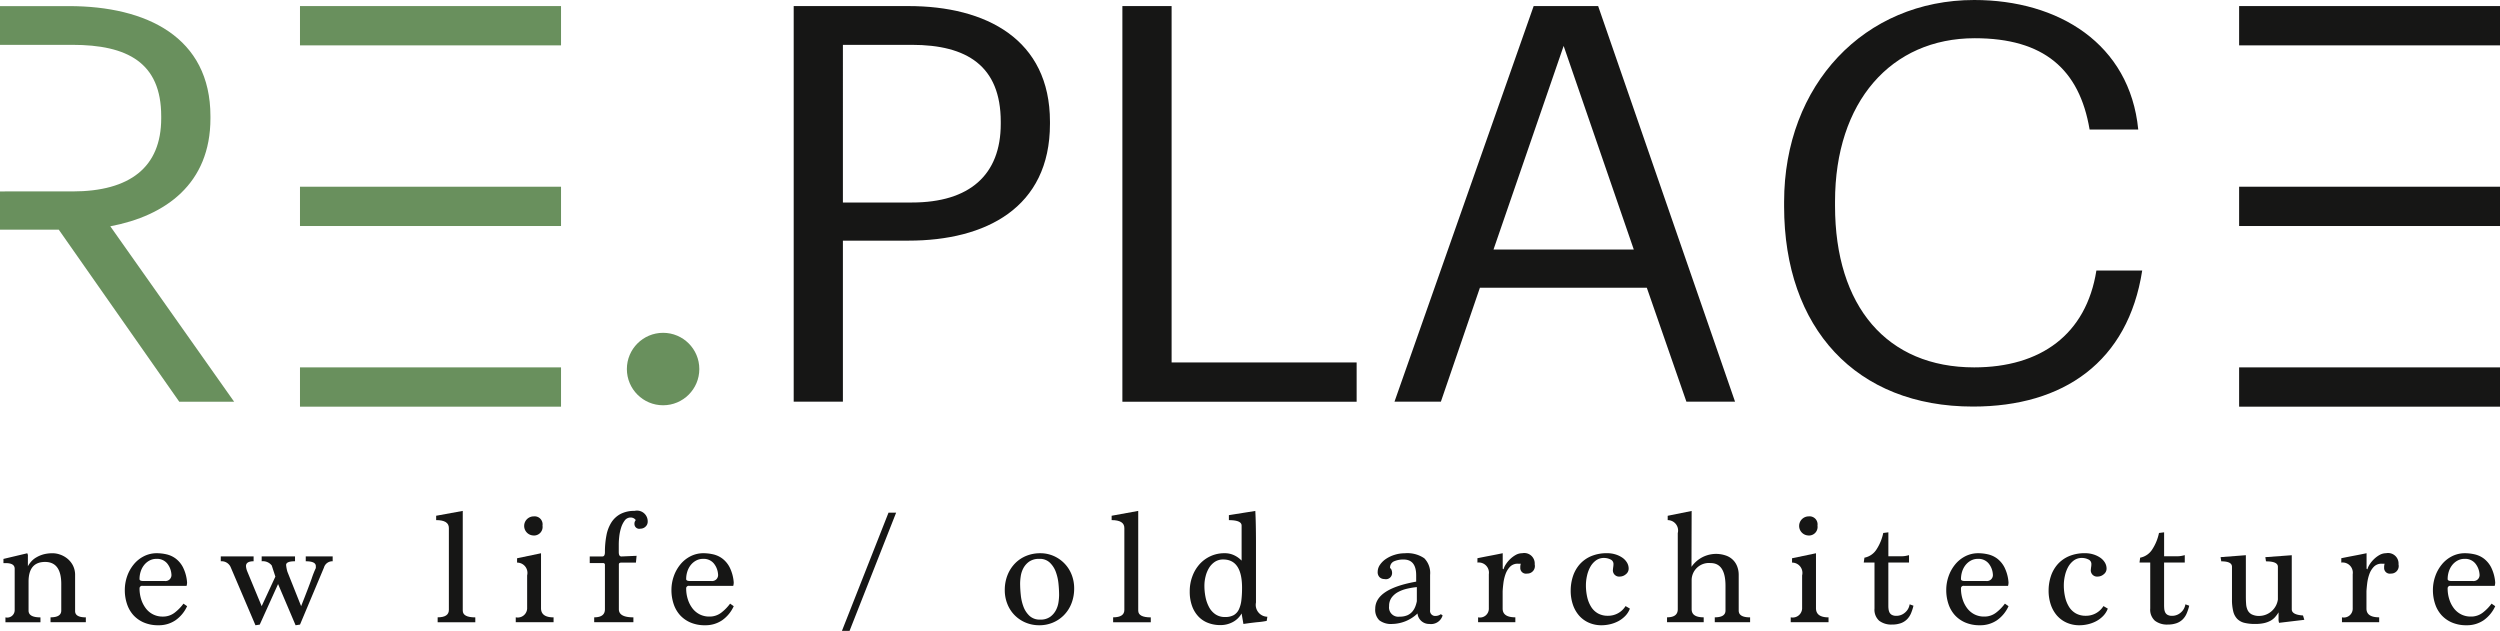 <svg id="Raggruppa_8" data-name="Raggruppa 8" xmlns="http://www.w3.org/2000/svg" width="229.688" height="57.969" viewBox="0 0 229.688 57.969">
  <defs>
    <style>
      .cls-1, .cls-3 {
        fill: #69905d;
      }

      .cls-2 {
        fill: #161615;
      }

      .cls-2, .cls-3 {
        fill-rule: evenodd;
      }
    </style>
  </defs>
  <circle id="Tracciato_1" data-name="Tracciato 1" class="cls-1" cx="60.922" cy="33.906" r="3.328"/>
  <path id="Tracciato_2" data-name="Tracciato 2" class="cls-2" d="M134.921,54.558h10.551c7.121,0,12.994,3.05,12.994,10.625v0.2c0,7.727-5.927,10.726-12.994,10.726h-6.03V90.905h-4.521V54.558Zm10.863,18.047c5.3,0,8.16-2.543,8.16-7.219v-0.2c0-5.134-3.119-7.066-8.16-7.066h-6.342V72.606h6.342Z" transform="translate(-62 -54)"/>
  <path id="Tracciato_3" data-name="Tracciato 3" class="cls-2" d="M165.119,54.558h4.522V87.3h17v3.609H165.119V54.558Z" transform="translate(-62 -54)"/>
  <path id="Tracciato_4" data-name="Tracciato 4" class="cls-2" d="M202.905,54.558h5.925l12.578,36.347h-4.469L213.3,80.433H197.967l-3.586,10.472h-4.263Zm-3.689,22.368h12.889L205.66,58.219Z" transform="translate(-62 -54)"/>
  <path id="Tracciato_5" data-name="Tracciato 5" class="cls-2" d="M225.915,72.961V72.554C225.915,61.777,233.3,54,243.379,54c7.746,0,14.295,4.017,15.073,11.9h-4.469c-0.936-5.541-4.21-8.388-10.551-8.388-7.692,0-12.838,5.847-12.838,15V72.91c0,9.252,4.781,14.843,12.785,14.843,6.083,0,10.292-3,11.228-8.9h4.209c-1.3,8.388-7.223,12.5-15.54,12.5C232.517,91.362,225.915,84.145,225.915,72.961Z" transform="translate(-62 -54)"/>
  <path id="Tracciato_6" data-name="Tracciato 6" class="cls-3" d="M72.134,74.791c5.094-.965,9.2-3.914,9.2-9.913v-0.2c0-7.269-5.874-10.117-12.994-10.117H62v3.559h6.652c5.041,0,8.159,1.627,8.159,6.557v0.2c0,4.475-2.858,6.711-8.159,6.711H62V75.1H67.4l11.071,15.81h5.041Z" transform="translate(-62 -54)"/>
  <g id="Raggruppa_1" data-name="Raggruppa 1">
    <path id="Rettangolo_1" data-name="Rettangolo 1" class="cls-2" d="M267.72,54.558H291.7v3.61H267.72v-3.61Z" transform="translate(-62 -54)"/>
  </g>
  <g id="Raggruppa_2" data-name="Raggruppa 2">
    <path id="Rettangolo_2" data-name="Rettangolo 2" class="cls-2" d="M267.72,87.753H291.7v3.61H267.72v-3.61Z" transform="translate(-62 -54)"/>
  </g>
  <g id="Raggruppa_3" data-name="Raggruppa 3">
    <path id="Rettangolo_3" data-name="Rettangolo 3" class="cls-2" d="M267.72,71.155H291.7v3.61H267.72v-3.61Z" transform="translate(-62 -54)"/>
  </g>
  <g id="Raggruppa_4" data-name="Raggruppa 4">
    <path id="Rettangolo_4" data-name="Rettangolo 4" class="cls-3" d="M89.561,54.558h23.983v3.61H89.561v-3.61Z" transform="translate(-62 -54)"/>
  </g>
  <g id="Raggruppa_5" data-name="Raggruppa 5">
    <path id="Rettangolo_5" data-name="Rettangolo 5" class="cls-3" d="M89.561,87.753h23.983v3.61H89.561v-3.61Z" transform="translate(-62 -54)"/>
  </g>
  <g id="Raggruppa_6" data-name="Raggruppa 6">
    <path id="Rettangolo_6" data-name="Rettangolo 6" class="cls-3" d="M89.561,71.155h23.983v3.61H89.561v-3.61Z" transform="translate(-62 -54)"/>
  </g>
  <g id="Raggruppa_7" data-name="Raggruppa 7">
    <path id="Tracciato_7" data-name="Tracciato 7" class="cls-2" d="M66.643,111.163v-0.446c0.657,0,.986-0.206.986-0.622V107.66q0-2.031-1.487-2.032-1.518,0-1.518,1.81V110.1c0,0.416.365,0.622,1.093,0.622v0.446H62.5v-0.446a0.686,0.686,0,0,0,.849-0.682v-3.784q0-.519-0.818-0.519H62.317v-0.386l2.185-.519a0.459,0.459,0,0,1,.06.3v0.89a2.461,2.461,0,0,1,.312-0.438,1.857,1.857,0,0,1,.471-0.378A2.75,2.75,0,0,1,66,104.93a3.307,3.307,0,0,1,.865-0.1,2.072,2.072,0,0,1,.622.111,2.182,2.182,0,0,1,.669.356,2,2,0,0,1,.531.631,1.912,1.912,0,0,1,.213.934v3.281q0,0.578.986,0.577v0.446H66.643Z" transform="translate(-62 -54)"/>
    <path id="Tracciato_8" data-name="Tracciato 8" class="cls-2" d="M79.19,109.694a3.182,3.182,0,0,1-1.063,1.291,2.713,2.713,0,0,1-1.577.46,3.3,3.3,0,0,1-1.335-.252,2.773,2.773,0,0,1-.964-0.682,2.858,2.858,0,0,1-.584-1.025,3.964,3.964,0,0,1-.2-1.261,3.872,3.872,0,0,1,.212-1.277,3.53,3.53,0,0,1,.6-1.082,2.873,2.873,0,0,1,.933-0.757,2.589,2.589,0,0,1,1.214-.282,4.017,4.017,0,0,1,.857.1,2.258,2.258,0,0,1,.841.378,2.352,2.352,0,0,1,.683.809,3.706,3.706,0,0,1,.38,1.388,1.085,1.085,0,0,1-.046.326H75.108a0.231,0.231,0,0,0-.288.223,3.313,3.313,0,0,0,.151,1.009,2.729,2.729,0,0,0,.426.831,1.9,1.9,0,0,0,1.548.757,1.747,1.747,0,0,0,1.1-.357,4.172,4.172,0,0,0,.812-0.831Zm-2.064-2.315a0.55,0.55,0,0,0,.622-0.623,1.773,1.773,0,0,0-.386-0.987,1.2,1.2,0,0,0-.994-0.423,1.313,1.313,0,0,0-.637.156,1.578,1.578,0,0,0-.493.415,1.839,1.839,0,0,0-.312.593,2.253,2.253,0,0,0-.107.69c0,0.119.111,0.179,0.334,0.179h1.972Z" transform="translate(-62 -54)"/>
    <path id="Tracciato_9" data-name="Tracciato 9" class="cls-2" d="M89.157,111.445l-1.609-3.785-1.684,3.726-0.394.059-2.261-5.3a0.911,0.911,0,0,0-.925-0.578v-0.445H85.3v0.445c-0.464,0-.7.148-0.7,0.445a1.587,1.587,0,0,0,.106.459l1.335,3.221,1.259-2.716-0.334-1.023a1.029,1.029,0,0,0-.925-0.386v-0.445h3.064v0.445q-0.819,0-.819.341a3.283,3.283,0,0,0,.121.623l1.259,3.161q0.653-1.647.963-2.516a8.653,8.653,0,0,1,.388-0.986v-0.178q0-.445-0.926-0.445v-0.445h2.473v0.445a0.8,0.8,0,0,0-.8.578l-2.2,5.239Z" transform="translate(-62 -54)"/>
    <path id="Tracciato_10" data-name="Tracciato 10" class="cls-2" d="M102.209,111.163v-0.446q1.032,0,1.031-.682v-7.523q0-.727-1.168-0.727v-0.4l2.444-.445V110.1c0,0.416.383,0.622,1.153,0.622v0.446h-3.46Z" transform="translate(-62 -54)"/>
    <path id="Tracciato_11" data-name="Tracciato 11" class="cls-2" d="M109.385,111.163v-0.446a0.867,0.867,0,0,0,1.046-.9v-2.954a0.943,0.943,0,0,0-.925-1.172v-0.4l2.2-.46v5.045q0,0.846,1.153.845v0.446h-3.475Zm1.579-7.969a0.877,0.877,0,0,1,.061-1.751,0.736,0.736,0,0,1,.818.846A0.788,0.788,0,0,1,110.964,103.194Z" transform="translate(-62 -54)"/>
    <path id="Tracciato_12" data-name="Tracciato 12" class="cls-2" d="M116.591,111.163v-0.446c0.659,0,.987-0.246.987-0.741V105.91a0.159,0.159,0,0,0-.182-0.178h-1.214v-0.608h1.169c0.15,0,.227-0.134.227-0.4a7.9,7.9,0,0,1,.137-1.529A3.4,3.4,0,0,1,118.17,102a2.252,2.252,0,0,1,.842-0.779,2.67,2.67,0,0,1,1.282-.282,0.983,0.983,0,0,1,1.214.979,0.612,0.612,0,0,1-.2.467,0.659,0.659,0,0,1-.472.186,0.438,0.438,0,0,1-.545-0.43,0.481,0.481,0,0,1,.121-0.356,0.56,0.56,0,0,0-.467-0.238,0.663,0.663,0,0,0-.555.282,2.167,2.167,0,0,0-.33.669,4.125,4.125,0,0,0-.166.8,6.607,6.607,0,0,0-.044.7v0.727q0,0.4.242,0.4l1.395-.06-0.06.623H119.1c-0.161,0-.242.055-0.242,0.163v4.126q0,0.743,1.335.741v0.446h-3.6Z" transform="translate(-62 -54)"/>
    <path id="Tracciato_13" data-name="Tracciato 13" class="cls-2" d="M129.412,109.694a3.184,3.184,0,0,1-1.062,1.291,2.72,2.72,0,0,1-1.579.46,3.3,3.3,0,0,1-1.334-.252,2.779,2.779,0,0,1-.964-0.682,2.891,2.891,0,0,1-.584-1.025,4.012,4.012,0,0,1-.2-1.261,3.816,3.816,0,0,1,.213-1.277,3.55,3.55,0,0,1,.6-1.082,2.915,2.915,0,0,1,.934-0.757,2.6,2.6,0,0,1,1.213-.282,4.028,4.028,0,0,1,.858.1,2.26,2.26,0,0,1,.842.378,2.376,2.376,0,0,1,.683.809,3.749,3.749,0,0,1,.379,1.388,1.157,1.157,0,0,1-.045.326H125.33a0.231,0.231,0,0,0-.288.223,3.3,3.3,0,0,0,.152,1.009,2.705,2.705,0,0,0,.425.831,1.951,1.951,0,0,0,.667.556,1.925,1.925,0,0,0,.88.2,1.749,1.749,0,0,0,1.1-.357,4.154,4.154,0,0,0,.812-0.831Zm-2.064-2.315a0.551,0.551,0,0,0,.623-0.623,1.764,1.764,0,0,0-.387-0.987,1.2,1.2,0,0,0-.994-0.423,1.315,1.315,0,0,0-.637.156,1.592,1.592,0,0,0-.494.415,1.884,1.884,0,0,0-.31.593,2.3,2.3,0,0,0-.107.69c0,0.119.112,0.179,0.334,0.179h1.972Z" transform="translate(-62 -54)"/>
    <path id="Tracciato_14" data-name="Tracciato 14" class="cls-2" d="M139.352,111.964l4.28-10.862h0.7l-4.28,10.862h-0.7Z" transform="translate(-62 -54)"/>
    <path id="Tracciato_15" data-name="Tracciato 15" class="cls-2" d="M157.5,111.445a3.227,3.227,0,0,1-1.305-.259,3.1,3.1,0,0,1-1.009-.7,3.044,3.044,0,0,1-.644-1.023,3.365,3.365,0,0,1-.228-1.239,3.685,3.685,0,0,1,.257-1.4,3.279,3.279,0,0,1,.7-1.077,3.057,3.057,0,0,1,1.031-.682,3.366,3.366,0,0,1,1.261-.237,3.03,3.03,0,0,1,1.259.259,3.123,3.123,0,0,1,.993.7,3.081,3.081,0,0,1,.646,1.023,3.406,3.406,0,0,1,.228,1.239,3.715,3.715,0,0,1-.259,1.417,3.177,3.177,0,0,1-.7,1.069,3.1,3.1,0,0,1-1.017.675A3.152,3.152,0,0,1,157.5,111.445Zm0.061-.519a1.509,1.509,0,0,0,.933-0.26,1.771,1.771,0,0,0,.524-0.614,2.29,2.29,0,0,0,.234-0.74,4.874,4.874,0,0,0,.053-0.636,10.571,10.571,0,0,0-.059-1.074,4.287,4.287,0,0,0-.251-1.08,2.222,2.222,0,0,0-.548-0.835,1.311,1.311,0,0,0-.947-0.341,1.57,1.57,0,0,0-.955.259,1.772,1.772,0,0,0-.532.614,2.307,2.307,0,0,0-.235.74,4.754,4.754,0,0,0-.054.637,10.574,10.574,0,0,0,.061,1.073,4.242,4.242,0,0,0,.25,1.081,2.219,2.219,0,0,0,.554.835A1.369,1.369,0,0,0,157.563,110.926Z" transform="translate(-62 -54)"/>
    <path id="Tracciato_16" data-name="Tracciato 16" class="cls-2" d="M164.269,111.163v-0.446q1.032,0,1.031-.682v-7.523q0-.727-1.168-0.727v-0.4l2.443-.445V110.1c0,0.416.384,0.622,1.153,0.622v0.446h-3.459Z" transform="translate(-62 -54)"/>
    <path id="Tracciato_17" data-name="Tracciato 17" class="cls-2" d="M178.379,111.044a6.277,6.277,0,0,1-.782.112q-0.537.051-1.358,0.17l-0.166-.965a2.009,2.009,0,0,1-.79.78,2.371,2.371,0,0,1-1.182.289,3.083,3.083,0,0,1-1.07-.186,2.39,2.39,0,0,1-.888-0.563,2.757,2.757,0,0,1-.608-0.965,3.839,3.839,0,0,1-.228-1.387,3.879,3.879,0,0,1,.245-1.387,3.452,3.452,0,0,1,.666-1.114,3.086,3.086,0,0,1,1.009-.734,3.018,3.018,0,0,1,1.268-.267,1.986,1.986,0,0,1,.948.215,2.273,2.273,0,0,1,.63.467v-3.22q0-.5-1.169-0.5v-0.46l2.428-.386q0.03,0.549.045,1.276t0.016,1.544v5.594a1.089,1.089,0,0,0,1.046,1.306Zm-3.823-.356a1.586,1.586,0,0,0,.8-0.177,1.191,1.191,0,0,0,.469-0.527,2.706,2.706,0,0,0,.228-0.847,9.546,9.546,0,0,0,.061-1.135q0-2.595-1.73-2.6a1.362,1.362,0,0,0-.766.215,1.778,1.778,0,0,0-.539.565,2.741,2.741,0,0,0-.317.779,3.517,3.517,0,0,0-.107.86,5.312,5.312,0,0,0,.1,1.024,3.3,3.3,0,0,0,.32.92,1.836,1.836,0,0,0,.583.668A1.527,1.527,0,0,0,174.556,110.688Z" transform="translate(-62 -54)"/>
    <path id="Tracciato_18" data-name="Tracciato 18" class="cls-2" d="M194.541,110.54a1.106,1.106,0,0,1-1.214.786,1.069,1.069,0,0,1-1.093-.965,3.456,3.456,0,0,1-2.322.965,1.756,1.756,0,0,1-1.182-.333,1.347,1.347,0,0,1-.38-1.062q0-1.824,3.762-2.493v-0.579q0-1.453-1.16-1.454a2.124,2.124,0,0,0-.87.164,0.616,0.616,0,0,0-.366.623,0.354,0.354,0,0,1,.136.185,0.746,0.746,0,0,1,.046.26,0.565,0.565,0,0,1-.7.563,0.636,0.636,0,0,1-.441-0.162,0.646,0.646,0,0,1-.182-0.5,1.143,1.143,0,0,1,.214-0.653,2.022,2.022,0,0,1,.556-0.541,3,3,0,0,1,.79-0.371,3.06,3.06,0,0,1,.922-0.141,2.749,2.749,0,0,1,1.8.46,1.925,1.925,0,0,1,.534,1.528v3.22a0.47,0.47,0,0,0,.515.549,0.806,0.806,0,0,0,.471-0.162Zm-2.368-2.6a6.6,6.6,0,0,0-.931.156,3.236,3.236,0,0,0-.817.311,1.767,1.767,0,0,0-.58.512,1.3,1.3,0,0,0-.221.772,0.852,0.852,0,0,0,.962.965,1.763,1.763,0,0,0,.71-0.126,1.288,1.288,0,0,0,.458-0.334,1.634,1.634,0,0,0,.275-0.461,2.705,2.705,0,0,0,.144-0.5v-1.291Z" transform="translate(-62 -54)"/>
    <path id="Tracciato_19" data-name="Tracciato 19" class="cls-2" d="M197.8,111.163v-0.446a0.815,0.815,0,0,0,.987-0.845v-3.116a0.935,0.935,0,0,0-1.048-1.069v-0.4c0.386-.079.773-0.156,1.166-0.23s0.777-.151,1.157-0.23v1.424l0.075,0.059a1.522,1.522,0,0,1,.2-0.444,2.652,2.652,0,0,1,.393-0.483,2.53,2.53,0,0,1,.52-0.393,1.216,1.216,0,0,1,.605-0.163,0.962,0.962,0,0,1,1.146,1.023,0.69,0.69,0,0,1-.7.847,0.521,0.521,0,0,1-.623-0.55,1.063,1.063,0,0,1,.046-0.356h-0.271a0.956,0.956,0,0,0-.721.282,1.891,1.891,0,0,0-.414.683,3.8,3.8,0,0,0-.195.838q-0.054.438-.067,0.735v1.587q0,0.8,1.167.8v0.446H197.8Z" transform="translate(-62 -54)"/>
    <path id="Tracciato_20" data-name="Tracciato 20" class="cls-2" d="M211.746,109.916a1.922,1.922,0,0,1-.441.69,2.6,2.6,0,0,1-.644.476,3.114,3.114,0,0,1-.751.274,3.413,3.413,0,0,1-.758.089,2.837,2.837,0,0,1-1.2-.245,2.566,2.566,0,0,1-.9-0.675,2.984,2.984,0,0,1-.554-1.009,3.964,3.964,0,0,1-.19-1.247,4.2,4.2,0,0,1,.206-1.321,3.159,3.159,0,0,1,.621-1.1,2.942,2.942,0,0,1,1.048-.749,3.69,3.69,0,0,1,1.479-.274,2.575,2.575,0,0,1,.721.1,2.319,2.319,0,0,1,.637.29,1.459,1.459,0,0,1,.447.452,1.066,1.066,0,0,1,.167.579,0.649,0.649,0,0,1-.257.512,0.864,0.864,0,0,1-.561.215,0.573,0.573,0,0,1-.623-0.673,1.962,1.962,0,0,1,.022-0.2,1.831,1.831,0,0,0,.024-0.269,0.452,0.452,0,0,0-.281-0.434,1.335,1.335,0,0,0-.584-0.135,1.222,1.222,0,0,0-.751.231,1.851,1.851,0,0,0-.516.594,2.98,2.98,0,0,0-.3.812,3.976,3.976,0,0,0-.1.864,4.867,4.867,0,0,0,.121,1.108,2.864,2.864,0,0,0,.364.892,1.745,1.745,0,0,0,.622.595,1.817,1.817,0,0,0,.911.216,1.875,1.875,0,0,0,1.623-.89Z" transform="translate(-62 -54)"/>
    <path id="Tracciato_21" data-name="Tracciato 21" class="cls-2" d="M219.545,111.163v-0.446c0.657,0,.985-0.206.985-0.622v-2.271q0-2.092-1.373-2.092a1.585,1.585,0,0,0-1.737,1.543v2.7q0,0.743,1.108.741v0.446h-3.369v-0.446c0.659,0,.987-0.246.987-0.741v-7a0.952,0.952,0,0,0-.926-1.187v-0.4l2.2-.445-0.014,5.134a2.744,2.744,0,0,1,3.154-1.038,1.676,1.676,0,0,1,1.055,1.031,2.139,2.139,0,0,1,.129.749v3.28c0,0.416.349,0.622,1.047,0.622v0.446h-3.246Z" transform="translate(-62 -54)"/>
    <path id="Tracciato_22" data-name="Tracciato 22" class="cls-2" d="M226.523,111.163v-0.446a0.868,0.868,0,0,0,1.047-.9v-2.954a0.943,0.943,0,0,0-.926-1.172v-0.4l2.2-.46v5.045q0,0.846,1.153.845v0.446h-3.475Zm1.579-7.969a0.877,0.877,0,0,1,.06-1.751,0.737,0.737,0,0,1,.82.846A0.789,0.789,0,0,1,228.1,103.194Z" transform="translate(-62 -54)"/>
    <path id="Tracciato_23" data-name="Tracciato 23" class="cls-2" d="M237.8,109.649a4.321,4.321,0,0,1-.227.7,1.737,1.737,0,0,1-.364.549,1.546,1.546,0,0,1-.568.357,2.378,2.378,0,0,1-.813.126,1.825,1.825,0,0,1-1.176-.349,1.356,1.356,0,0,1-.432-1.121v-4.229h-0.987l0.062-.445a1.69,1.69,0,0,0,1.122-.779,4.389,4.389,0,0,0,.607-1.491l0.47-.06v2.2h1.2a2.081,2.081,0,0,0,.386-0.033c0.116-.021.221-0.046,0.312-0.071v0.682h-1.9v3.9c0,0.118,0,.235.015,0.348a1.027,1.027,0,0,0,.083.32,0.531,0.531,0,0,0,.221.237,0.838,0.838,0,0,0,.425.089,1.188,1.188,0,0,0,.789-0.3,1.223,1.223,0,0,0,.424-0.757Z" transform="translate(-62 -54)"/>
    <path id="Tracciato_24" data-name="Tracciato 24" class="cls-2" d="M246.535,109.694a3.182,3.182,0,0,1-1.061,1.291,2.722,2.722,0,0,1-1.579.46,3.308,3.308,0,0,1-1.335-.252,2.766,2.766,0,0,1-.963-0.682,2.893,2.893,0,0,1-.585-1.025,4.012,4.012,0,0,1-.2-1.261,3.816,3.816,0,0,1,.213-1.277,3.55,3.55,0,0,1,.6-1.082,2.922,2.922,0,0,1,.933-0.757,2.6,2.6,0,0,1,1.214-.282,4.035,4.035,0,0,1,.858.1,2.267,2.267,0,0,1,.842.378,2.387,2.387,0,0,1,.683.809,3.731,3.731,0,0,1,.378,1.388,1.158,1.158,0,0,1-.044.326h-4.038a0.23,0.23,0,0,0-.287.223,3.3,3.3,0,0,0,.152,1.009,2.7,2.7,0,0,0,.424.831,1.954,1.954,0,0,0,.668.556,1.922,1.922,0,0,0,.88.2,1.745,1.745,0,0,0,1.1-.357,4.159,4.159,0,0,0,.813-0.831Zm-2.063-2.315a0.55,0.55,0,0,0,.622-0.623,1.763,1.763,0,0,0-.386-0.987,1.2,1.2,0,0,0-.994-0.423,1.319,1.319,0,0,0-.638.156,1.588,1.588,0,0,0-.493.415,1.886,1.886,0,0,0-.311.593,2.328,2.328,0,0,0-.106.69c0,0.119.112,0.179,0.334,0.179h1.972Z" transform="translate(-62 -54)"/>
    <path id="Tracciato_25" data-name="Tracciato 25" class="cls-2" d="M255.654,109.916a1.92,1.92,0,0,1-.44.69,2.6,2.6,0,0,1-.644.476,3.153,3.153,0,0,1-.752.274,3.408,3.408,0,0,1-.759.089,2.831,2.831,0,0,1-1.2-.245,2.579,2.579,0,0,1-.9-0.675,3,3,0,0,1-.553-1.009,3.964,3.964,0,0,1-.19-1.247,4.2,4.2,0,0,1,.206-1.321,3.143,3.143,0,0,1,.621-1.1,2.942,2.942,0,0,1,1.048-.749,3.69,3.69,0,0,1,1.479-.274,2.573,2.573,0,0,1,.72.1,2.326,2.326,0,0,1,.638.29,1.47,1.47,0,0,1,.447.452,1.074,1.074,0,0,1,.167.579,0.647,0.647,0,0,1-.258.512,0.859,0.859,0,0,1-.562.215,0.573,0.573,0,0,1-.621-0.673,1.962,1.962,0,0,1,.022-0.2,1.694,1.694,0,0,0,.023-0.269,0.451,0.451,0,0,0-.282-0.434,1.322,1.322,0,0,0-.583-0.135,1.226,1.226,0,0,0-.751.231,1.888,1.888,0,0,0-.516.594,2.979,2.979,0,0,0-.3.812,3.979,3.979,0,0,0-.1.864,4.811,4.811,0,0,0,.122,1.108,2.887,2.887,0,0,0,.363.892,1.772,1.772,0,0,0,.623.595,1.811,1.811,0,0,0,.911.216,1.873,1.873,0,0,0,1.622-.89Z" transform="translate(-62 -54)"/>
    <path id="Tracciato_26" data-name="Tracciato 26" class="cls-2" d="M263.134,109.649a4.226,4.226,0,0,1-.228.7,1.718,1.718,0,0,1-.363.549,1.542,1.542,0,0,1-.569.357,2.372,2.372,0,0,1-.812.126,1.823,1.823,0,0,1-1.176-.349,1.357,1.357,0,0,1-.433-1.121v-4.229h-0.985l0.06-.445a1.688,1.688,0,0,0,1.122-.779,4.35,4.35,0,0,0,.608-1.491l0.47-.06v2.2h1.2a2.076,2.076,0,0,0,.387-0.033c0.116-.021.221-0.046,0.311-0.071v0.682h-1.9v3.9c0,0.118.005,0.235,0.014,0.348a1.056,1.056,0,0,0,.084.32,0.531,0.531,0,0,0,.221.237,0.839,0.839,0,0,0,.424.089,1.187,1.187,0,0,0,.79-0.3,1.227,1.227,0,0,0,.424-0.757Z" transform="translate(-62 -54)"/>
    <path id="Tracciato_27" data-name="Tracciato 27" class="cls-2" d="M271.389,111.222a1.112,1.112,0,0,1-.046-0.4v-0.564a3.033,3.033,0,0,1-.334.453,1.588,1.588,0,0,1-.433.333,2.318,2.318,0,0,1-.583.208,3.729,3.729,0,0,1-.79.074,4.067,4.067,0,0,1-.986-0.1,1.4,1.4,0,0,1-.668-0.363,1.494,1.494,0,0,1-.371-0.7,4.4,4.4,0,0,1-.114-1.09v-3c0-.337-0.328-0.5-0.985-0.5l-0.062-.386,2.322-.178v3.784c0,0.237.006,0.465,0.023,0.683a1.592,1.592,0,0,0,.135.571,0.874,0.874,0,0,0,.37.393,1.505,1.505,0,0,0,.739.148,1.75,1.75,0,0,0,1.676-1.513v-3c0-.337-0.364-0.5-1.093-0.5l-0.06-.386,2.427-.178v4.971q0,0.5,1.032.564l0.121,0.4Z" transform="translate(-62 -54)"/>
    <path id="Tracciato_28" data-name="Tracciato 28" class="cls-2" d="M277.168,111.163v-0.446a0.816,0.816,0,0,0,.988-0.845v-3.116a0.936,0.936,0,0,0-1.049-1.069v-0.4q0.577-.119,1.166-0.23t1.156-.23v1.424l0.076,0.059a1.5,1.5,0,0,1,.2-0.444,2.611,2.611,0,0,1,.393-0.483,2.5,2.5,0,0,1,.52-0.393,1.212,1.212,0,0,1,.6-0.163,0.963,0.963,0,0,1,1.147,1.023,0.691,0.691,0,0,1-.7.847,0.521,0.521,0,0,1-.622-0.55,1.067,1.067,0,0,1,.045-0.356h-0.27a0.959,0.959,0,0,0-.722.282,1.891,1.891,0,0,0-.414.683,3.861,3.861,0,0,0-.195.838q-0.053.438-.068,0.735v1.587q0,0.8,1.168.8v0.446h-3.429Z" transform="translate(-62 -54)"/>
    <path id="Tracciato_29" data-name="Tracciato 29" class="cls-2" d="M291.249,109.694a3.192,3.192,0,0,1-1.062,1.291,2.72,2.72,0,0,1-1.579.46,3.308,3.308,0,0,1-1.335-.252,2.775,2.775,0,0,1-.963-0.682,2.878,2.878,0,0,1-.585-1.025,4.012,4.012,0,0,1-.2-1.261,3.816,3.816,0,0,1,.213-1.277,3.529,3.529,0,0,1,.6-1.082,2.9,2.9,0,0,1,.933-0.757,2.6,2.6,0,0,1,1.214-.282,4.035,4.035,0,0,1,.858.1,2.267,2.267,0,0,1,.842.378,2.387,2.387,0,0,1,.683.809,3.768,3.768,0,0,1,.379,1.388,1.121,1.121,0,0,1-.046.326h-4.036a0.231,0.231,0,0,0-.288.223,3.3,3.3,0,0,0,.152,1.009,2.681,2.681,0,0,0,.424.831,1.945,1.945,0,0,0,.668.556,1.922,1.922,0,0,0,.88.2,1.745,1.745,0,0,0,1.1-.357,4.159,4.159,0,0,0,.813-0.831Zm-2.065-2.315a0.551,0.551,0,0,0,.623-0.623,1.75,1.75,0,0,0-.387-0.987,1.2,1.2,0,0,0-.994-0.423,1.317,1.317,0,0,0-.637.156,1.588,1.588,0,0,0-.493.415,1.886,1.886,0,0,0-.311.593,2.3,2.3,0,0,0-.106.69c0,0.119.111,0.179,0.333,0.179h1.972Z" transform="translate(-62 -54)"/>
  </g>
</svg>
